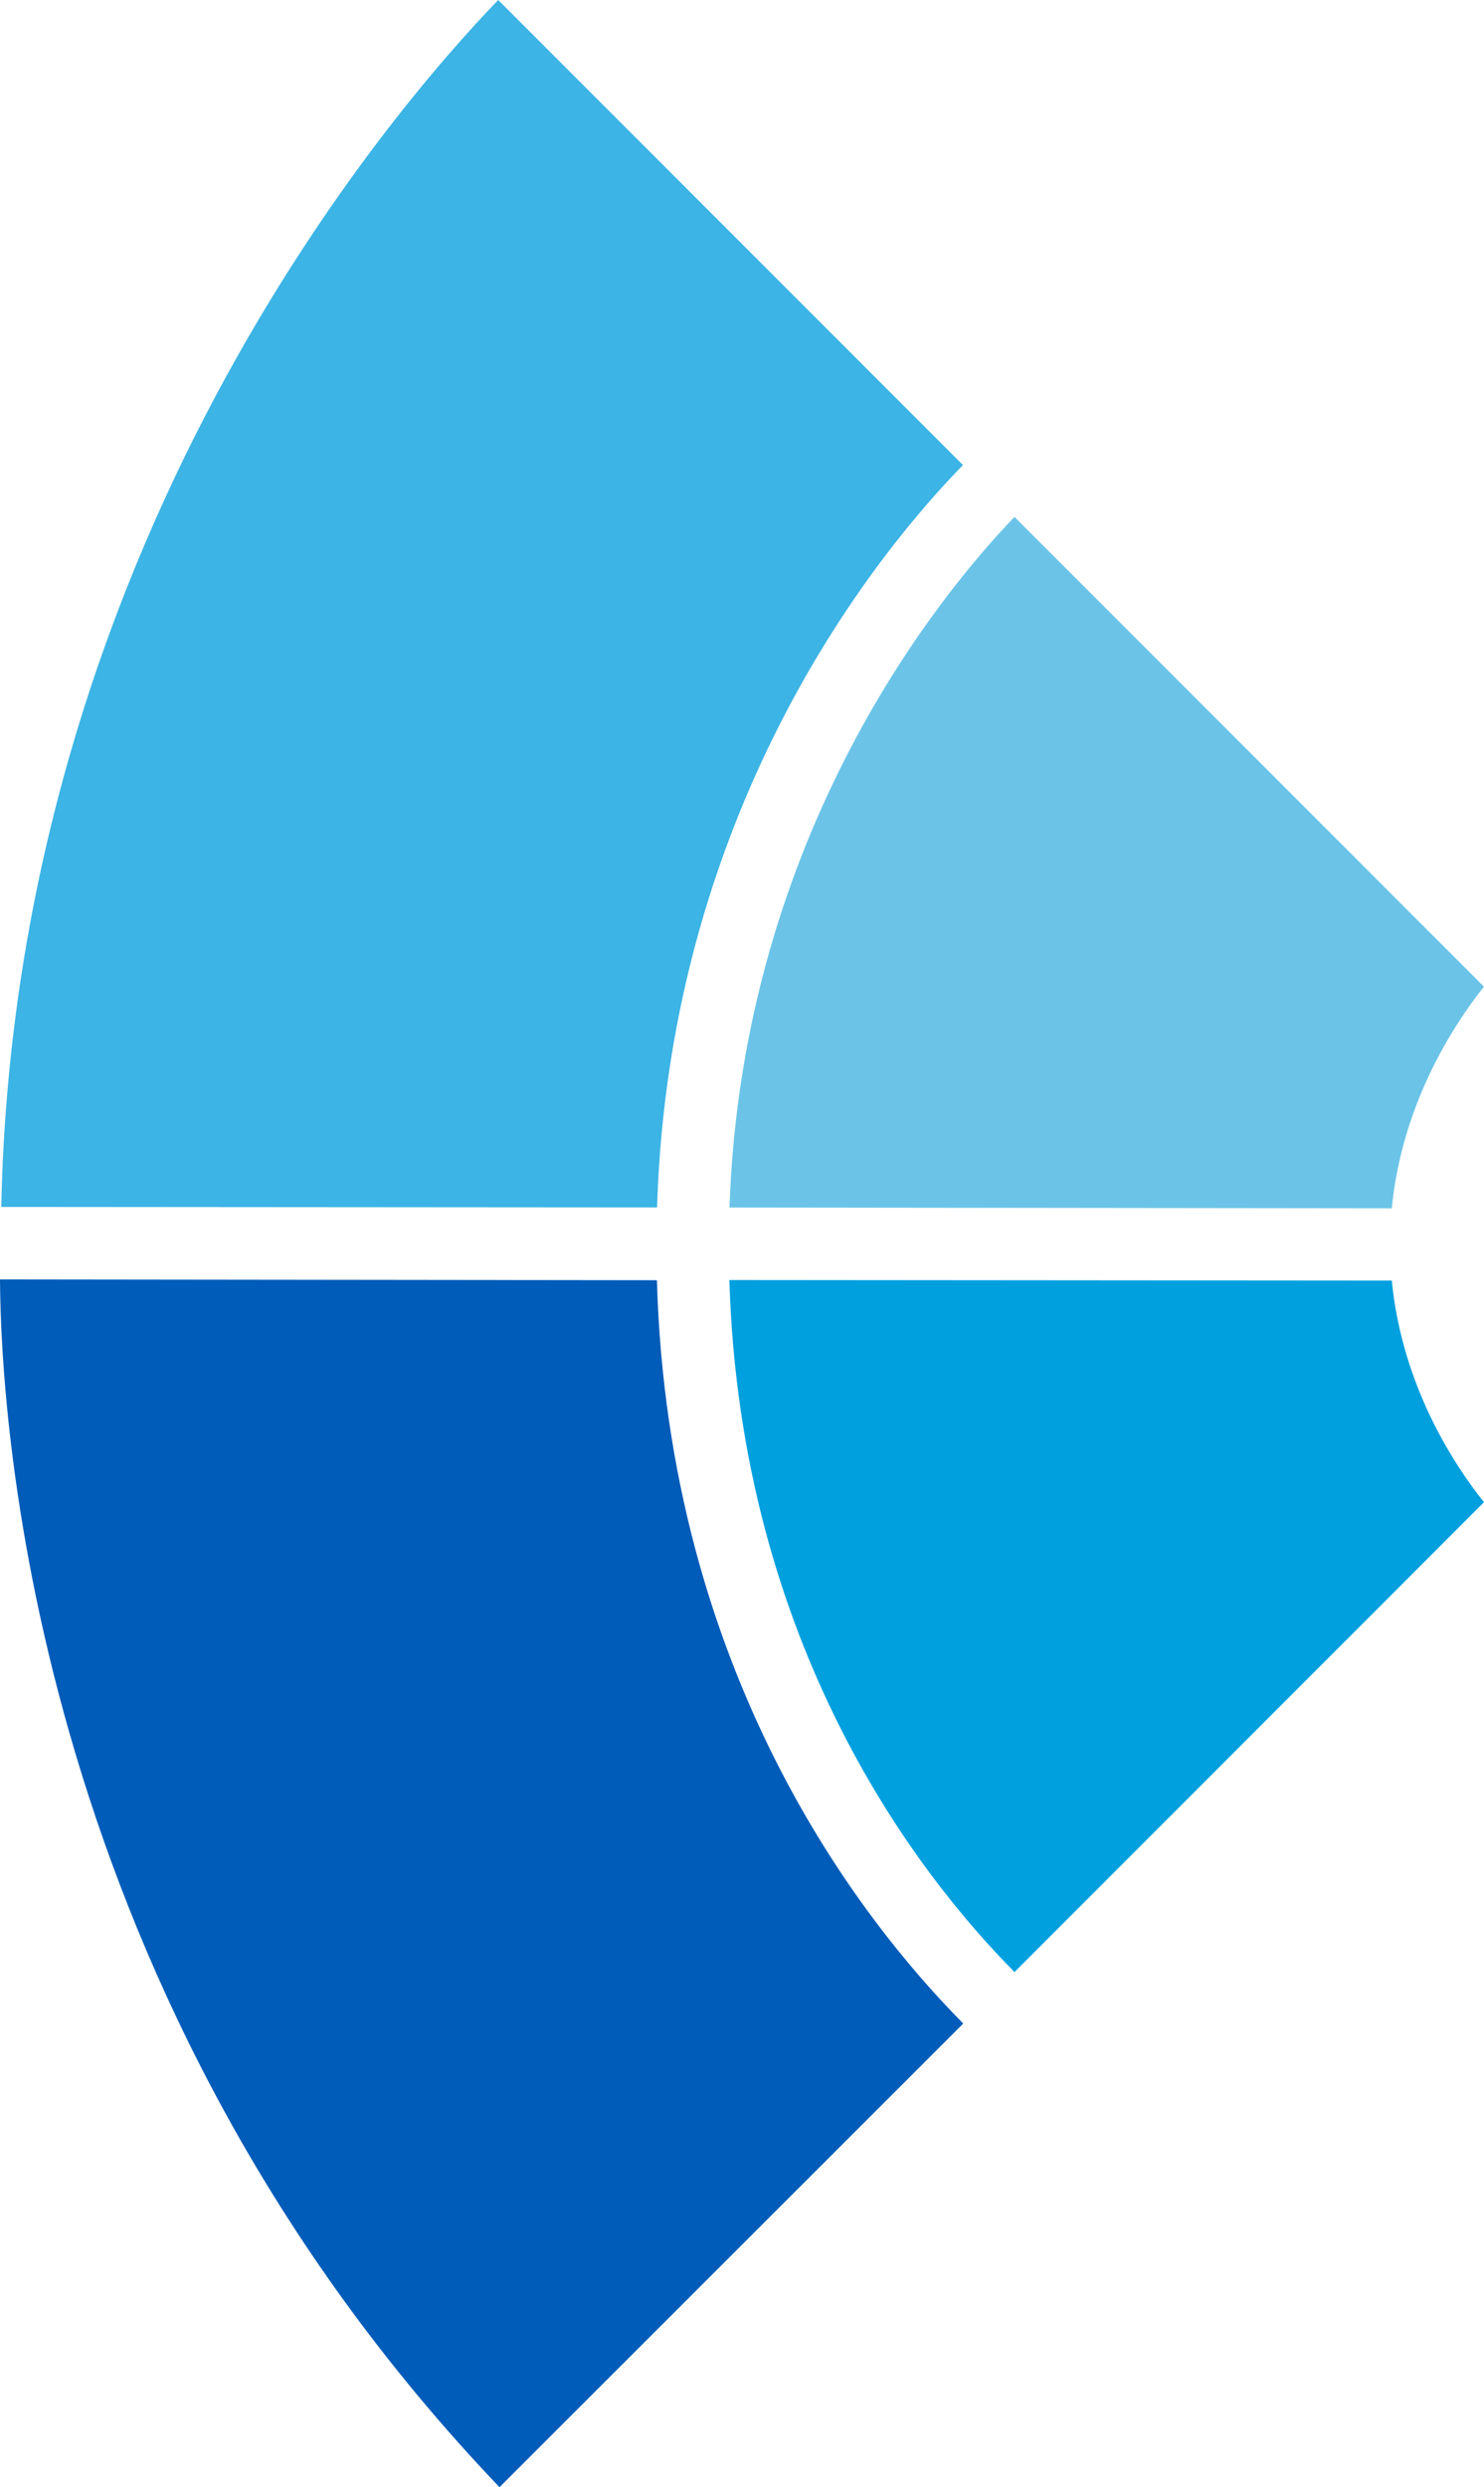 <?xml version="1.0" encoding="UTF-8"?>
<svg xmlns="http://www.w3.org/2000/svg" viewBox="0 0 306.01 512.55">
  <g id="Layer_2" data-name="Layer 2">
    <g id="Layer_1-2" data-name="Layer 1">
      <path d="M0,263.66C.18,293.35,7.2,412.3,103,512.55L198.63,417c-21.42-21.6-60.89-72.24-63.17-153.18Z" fill="#005cb9"></path>
      <path d="M150.4,263.78c2.26,75.52,38.91,122.55,58.8,142.61L306,309.57c-6.43-8.08-16.92-24.29-19-45.68Z" fill="#00a0df"></path>
      <path d="M150.43,248.84,287,249c2.08-21.38,12.58-37.59,19-45.67l-96.8-96.81c-14.53,15.06-56.18,64.85-58.78,142.37" fill="#6bc4e8"></path>
      <path d="M198.59,95.86,102.73,0C80.86,22.64,3.06,112.66.26,248.72l135.23.1c2.56-83.84,46.89-136.45,63.1-153" fill="#3cb4e5"></path>
    </g>
  </g>
</svg>
